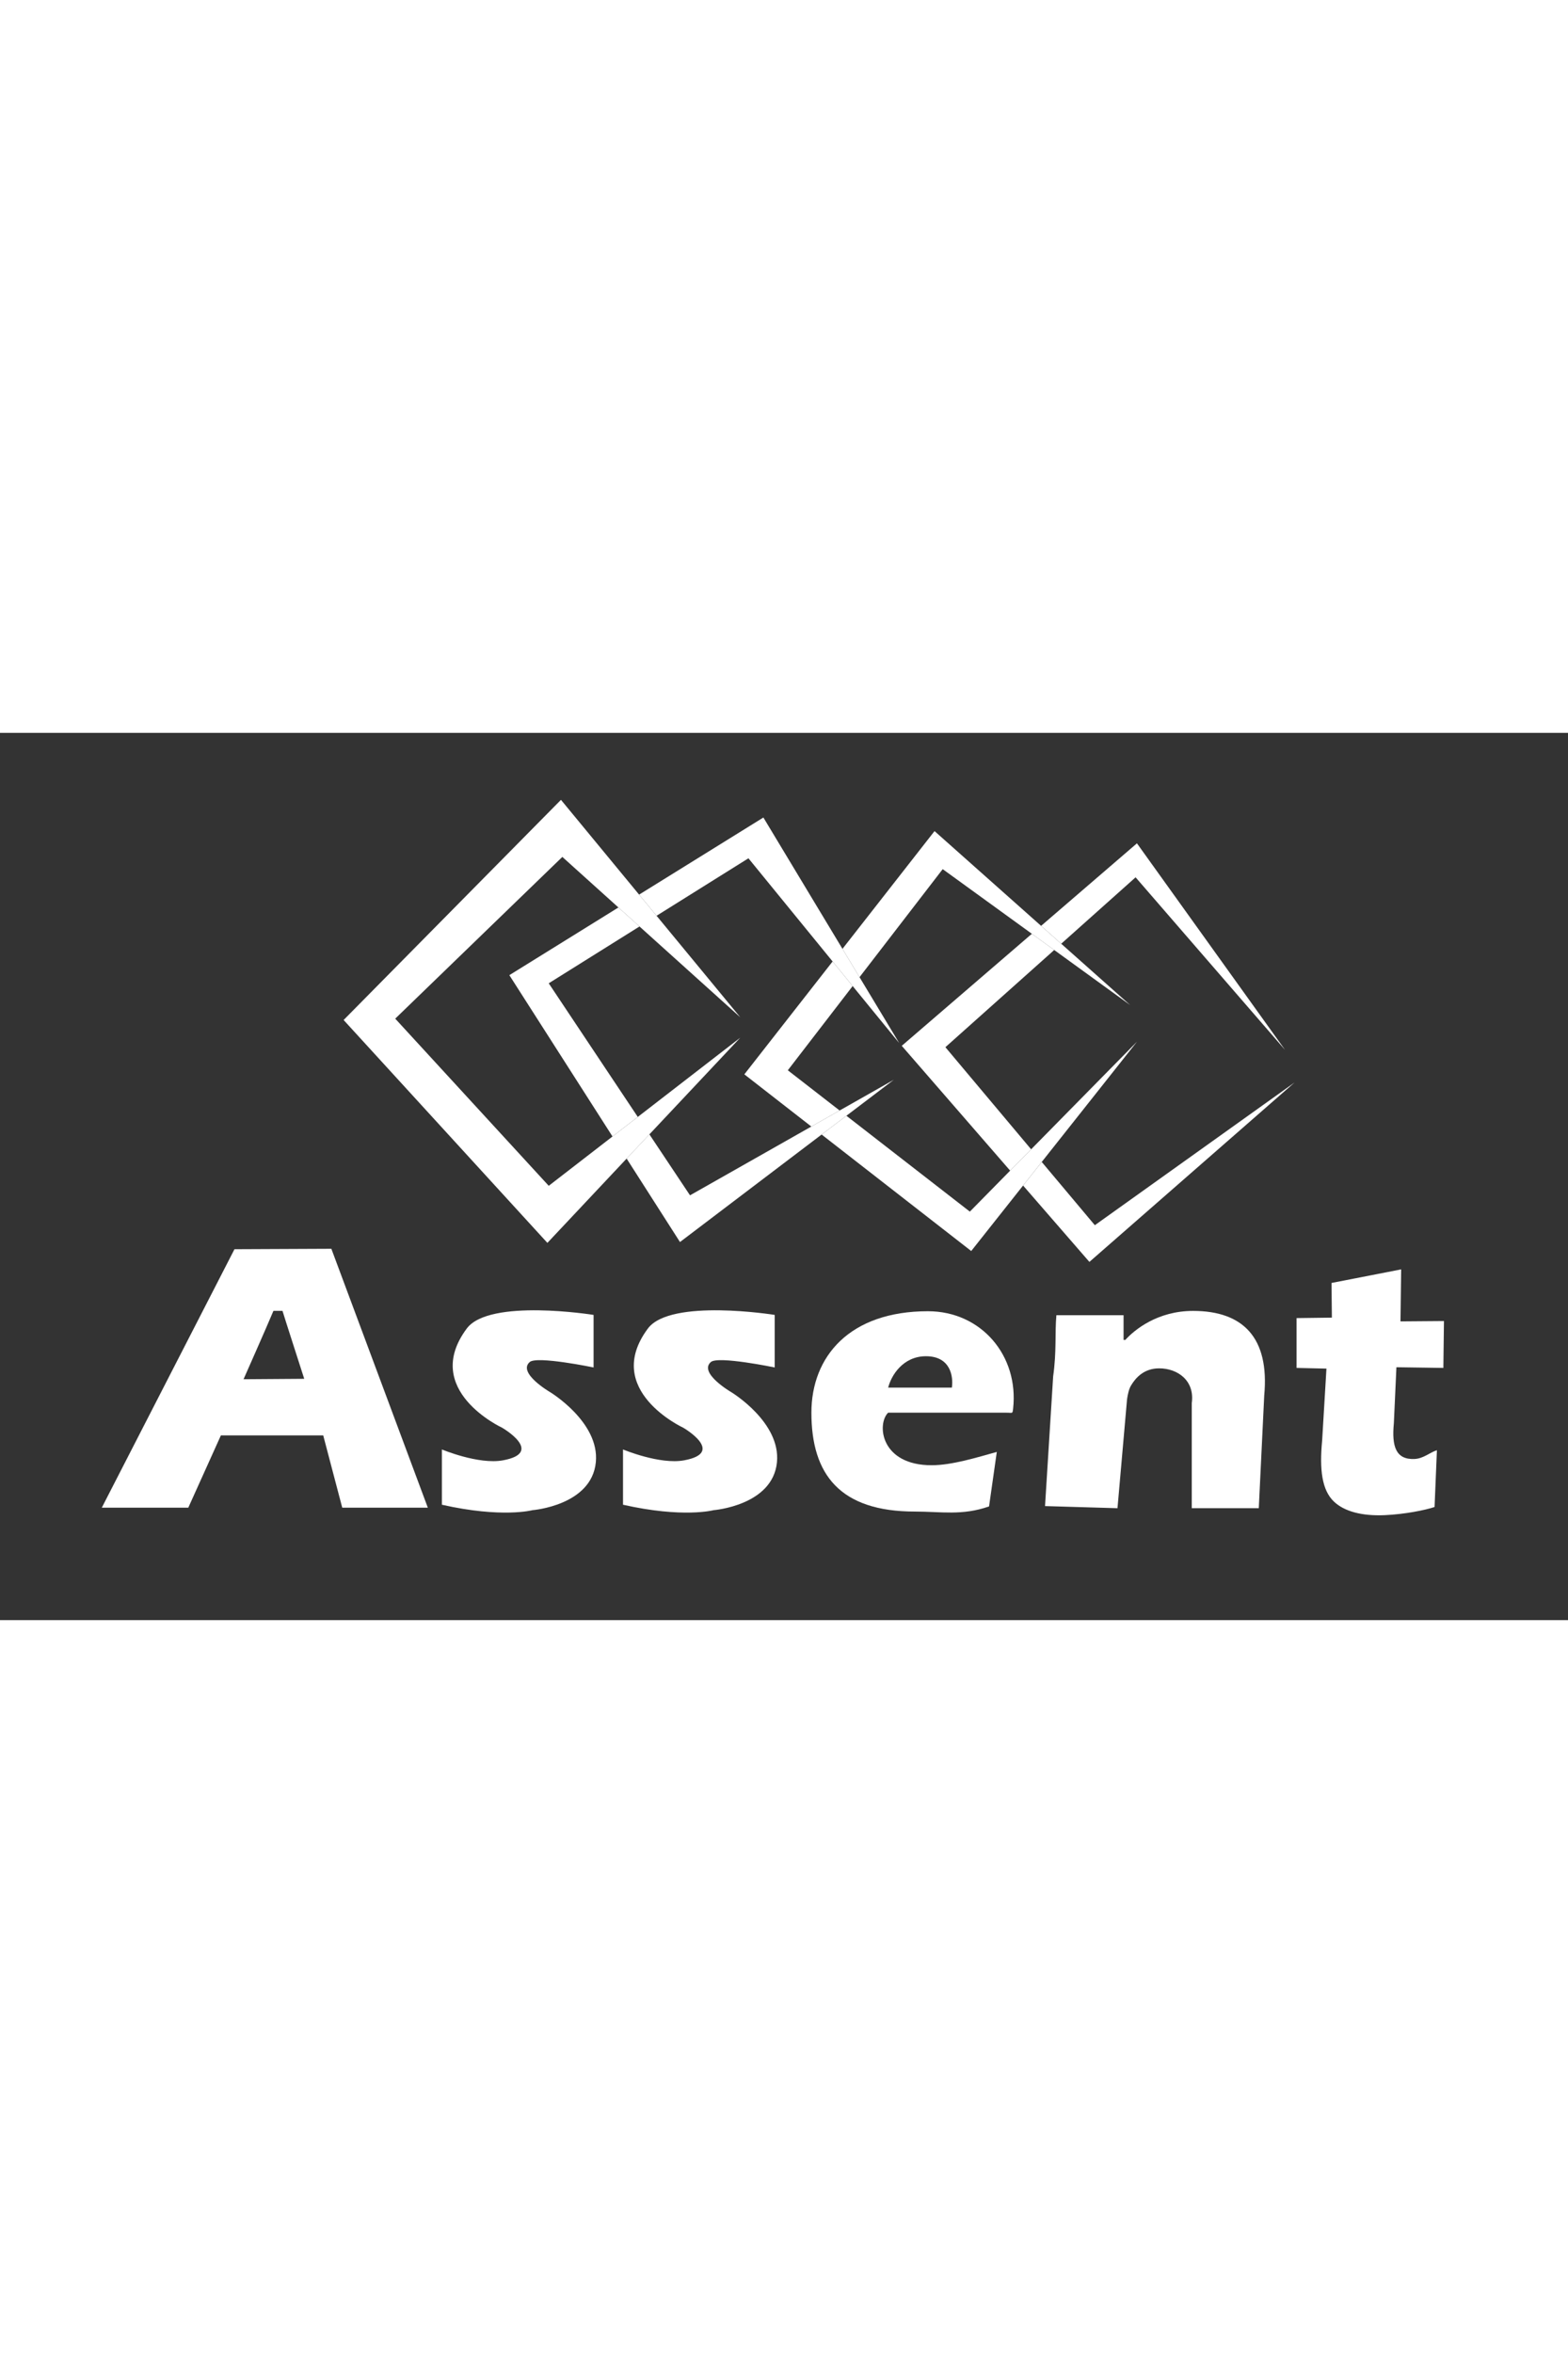 <svg id="Layer_1" width="100" height="150" version="1.1" viewBox="0 0 686 388" xml:space="preserve" xmlns="http://www.w3.org/2000/svg"><rect x="0" y="0" width="686" height="388" fill="#333333" stroke="none"/><style>.st0{fill:none}.st5{fill:#fff}</style><path class="st5" d="M405.99 252.92c-34.32 0-51 19.81-51 44.38 0 27.02 12.5 43.23 45.3 43.23 11.57 0 20.65 1.87 32.42-2.25l3.39-23.83c-8.68 2.4-19.62 5.82-28.53 5.82-22.26 0-24.09-17.91-19.02-22.98h51.71c2.7-.04 2.7.68 2.97-1.71 2.61-23.24-13.97-42.66-37.24-42.66zm10.46 33.4h-27.87c1.32-5.32 6.48-13.72 16.53-13.72 10.8 0 12.02 8.92 11.34 13.72z"/><path class="st0" d="m270.56 76.35-24.54-22.11-73.11 70.73 67.16 73.1 27.9-21.57-45.13-70.55z"/><path class="st0" d="m364.27 99.96-36.83-45.12-40.19 25.14 36.62 44.39-44.09-39.71-39.71 24.85 38.96 58.44 44.84-34.66-39.76 42.28 17.77 26.66 53.08-30.08-29.31-22.82zm40.54 172.27c-10.05 0-15.21 8.4-16.53 13.72h27.87c.68-4.8-.53-13.72-11.34-13.72zm-285.19-19.48c-2.86 6.86-13.08 29.91-13.08 29.91l26.55-.2s-9.51-29.52-9.51-29.72h-3.96z"/><path class="st0" d="m451.44 87.86-39.01-28.27-36.39 47.24 17.37 28.83-20.37-24.94-28.37 36.83 22.66 17.59 23.7-13.43-20.73 15.73 54.01 41.92 17.63-17.92-47.42-54.59z"/><path d="m455.76 187.64-8.16 10.31 29.01 33.4 89.75-78.45-87.37 62.4zm41.06-124.48 65.38 75.47-64.79-90.33-41.93 36.09 8.8 7.82zm-102.3 73.69 47.42 54.59 9.18-9.33-37.51-44.66 47.61-42.5-9.78-7.09z" style="fill:#fff"/><path d="m412.43 59.59 39.01 28.27 9.78 7.09 33.22 24.07-30.16-26.81-8.8-7.82-46.62-41.44-40.28 51.5 7.46 12.38zm-39.39 51.13-8.77-10.76-38.62 49.37 29.31 22.82 12.37-7.01-22.66-17.59zm124.37 24.35-46.29 47.04-9.18 9.33-17.63 17.92-54.01-41.92-10.84 8.21 65.45 50.94 22.69-28.64 8.16-10.31z" style="fill:#fff"/><path class="st5" d="m327.44 54.84 36.83 45.12 8.77 10.76 20.37 24.94-17.37-28.83-7.46-12.38-34.6-57.44-54.37 33.72 7.64 9.25zm63.59 96.87-23.7 13.43-12.37 7.01-53.08 30.08-17.77-26.66-9.96 10.59 23.34 36.5 61.97-47.01 10.84-8.21zM279.78 84.66l-9.22-8.31-47.72 29.6 45.13 70.55 11.06-8.55-38.96-58.44zM102.58 225.8 44.54 338.82h37.84l14.26-31.6h44.77l8.32 31.6h37.44l-42.2-113.21-42.39.19zm3.97 56.86s10.22-23.05 13.08-29.91h3.96c0 .2 9.51 29.72 9.51 29.72l-26.55.19zm415.43-29.88c-15.55 0-25.62 8.23-29.66 12.69h-.76v-10.81h-29.39c-.71 7.72.15 15.65-1.42 26.8l-3.55 56.67 31.7.93 4.18-47.6c.31-2.23.84-4.63 1.82-6.18 1.97-3.26 5.59-7.38 12.23-7.38 8.15 0 15.64 5.4 14.27 15.18v45.97h29.32l2.38-49.27c2.36-25.35-9.32-37-31.12-37zm88.95 24.63 20.54.3.26-20.5-19.02.15.3-22.74-30.47 5.94.16 15.16-15.45.2v21.79l13.07.3-1.88 31.45c-1.24 12.93-.03 21.77 5.15 26.7 4.49 4.27 12.15 6.38 22.19 5.94 8.72-.38 17.75-2.19 21.84-3.57l1.03-24.81c-2.9.81-5.81 3.64-9.79 3.81-8.15.36-10.03-5.42-9.05-15.6l1.12-24.52zM240.67 288.3s-14.4-8.38-8.91-13.17c3.17-2.77 27.93 2.38 27.93 2.38v-22.98s-45.57-7.33-55.47 5.94c-20.12 26.96 15.45 43.39 15.45 43.39s18.78 10.86.4 14.26c-10.7 1.98-26.74-4.75-26.74-4.75v24.17c26.35 5.94 39.62 2.38 39.62 2.38s25.91-2 27.73-21c1.68-17.54-20.01-30.62-20.01-30.62zm79.24 0s-14.4-8.38-8.91-13.17c3.17-2.77 27.93 2.38 27.93 2.38v-22.98s-45.57-7.33-55.47 5.94c-20.12 26.96 15.45 43.39 15.45 43.39s18.78 10.86.4 14.26c-10.7 1.98-26.74-4.75-26.74-4.75v24.17c26.35 5.94 39.62 2.38 39.62 2.38s25.91-2 27.73-21c1.68-17.54-20.01-30.62-20.01-30.62z"/><path style="fill:#fff" d="m323.87 133.29-44.84 34.66-11.06 8.55-27.9 21.57-67.16-73.1 73.11-70.73 24.54 22.11 9.22 8.31 44.09 39.71-36.62-44.39-7.64-9.25-34.19-41.45-95.09 96.28 89.15 97.47 34.67-36.87 9.96-10.59z"/></svg>